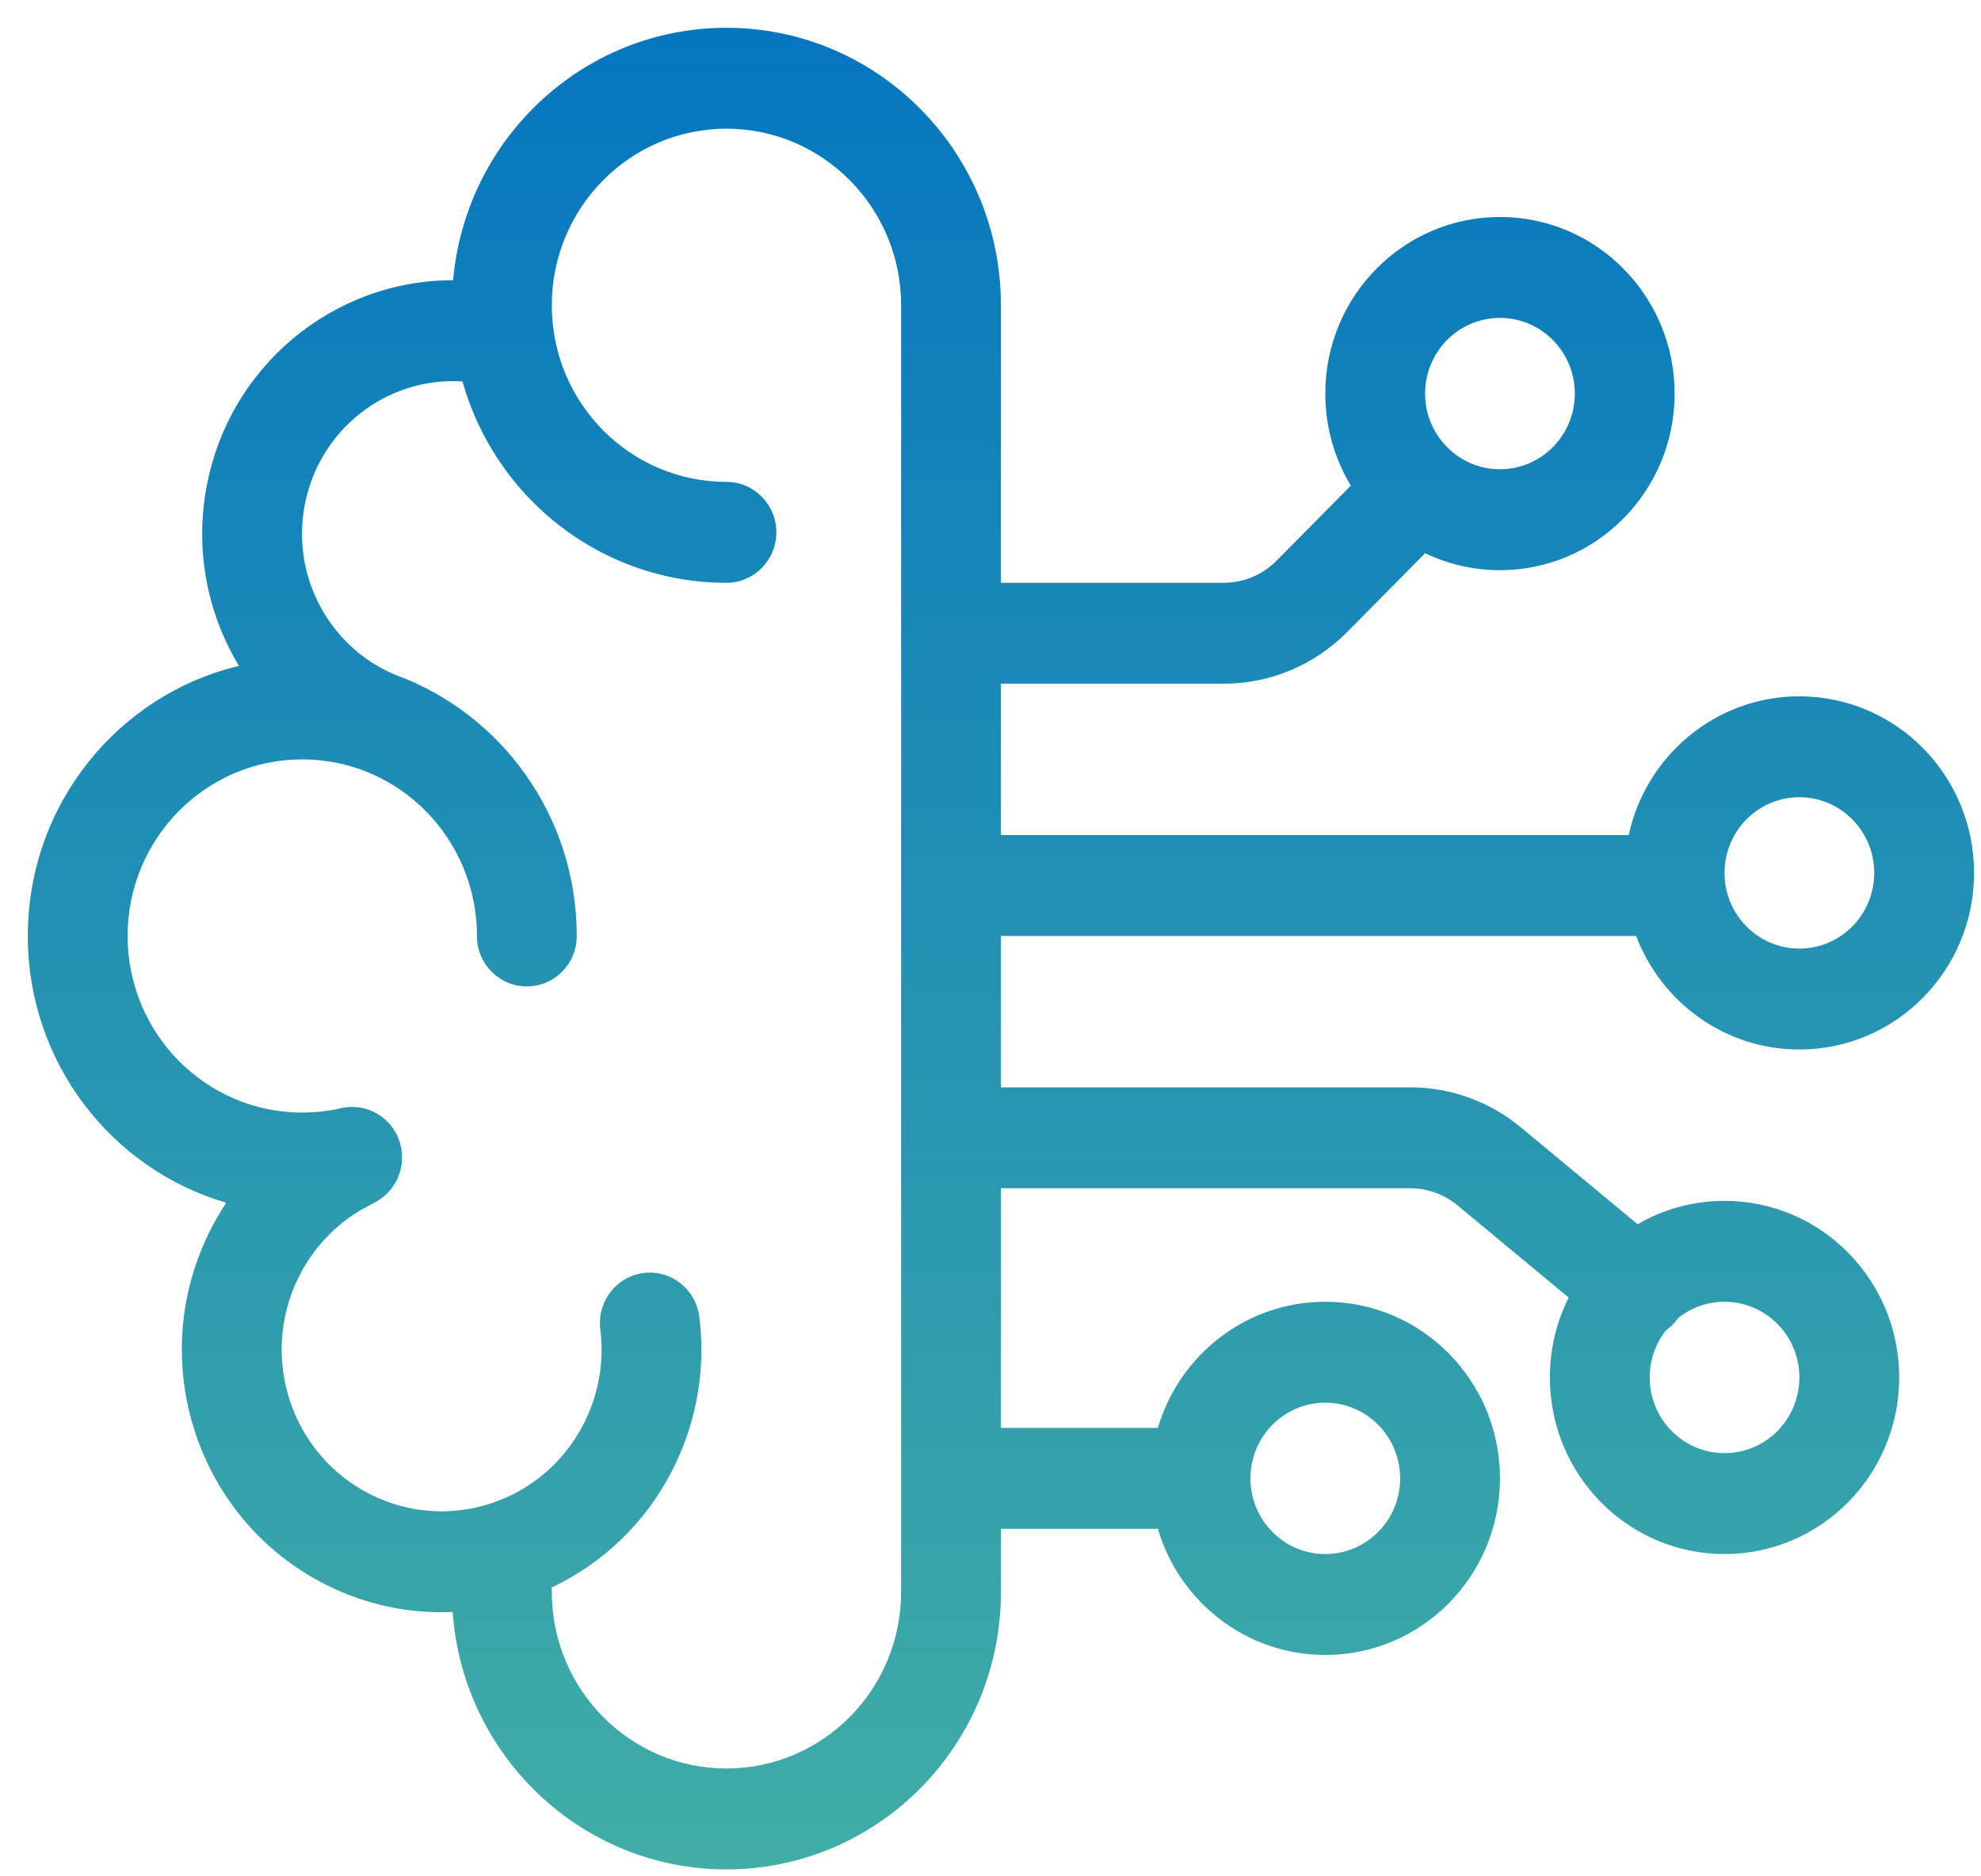 <svg xmlns="http://www.w3.org/2000/svg" width="57" height="54" viewBox="0 0 57 54" fill="none"><path fill-rule="evenodd" clip-rule="evenodd" d="M20.902 3.704C18.127 3.704 15.877 5.98 15.877 8.786C15.877 11.593 18.127 13.868 20.902 13.868C21.695 13.868 22.338 14.519 22.338 15.321C22.338 16.123 21.695 16.773 20.902 16.773C17.292 16.773 14.248 14.323 13.306 10.978C11.123 10.837 9.14 12.378 8.755 14.607C8.399 16.675 9.536 18.66 11.382 19.424C14.422 20.535 16.595 23.48 16.595 26.937C16.595 27.739 15.952 28.389 15.159 28.389C14.366 28.389 13.723 27.739 13.723 26.937C13.723 24.799 12.417 22.969 10.567 22.218C10.505 22.195 10.443 22.172 10.382 22.147C9.855 21.958 9.288 21.855 8.697 21.855C5.922 21.855 3.672 24.13 3.672 26.937C3.672 29.744 5.922 32.019 8.697 32.019C9.083 32.019 9.457 31.976 9.815 31.893C10.589 31.716 11.358 32.206 11.533 32.988C11.682 33.653 11.355 34.314 10.779 34.607C10.741 34.63 10.702 34.652 10.662 34.672C9.79 35.108 9.05 35.824 8.584 36.774C7.455 39.077 8.386 41.869 10.663 43.01C12.94 44.152 15.701 43.21 16.829 40.908C17.248 40.054 17.383 39.137 17.273 38.261C17.173 37.465 17.73 36.738 18.517 36.637C19.303 36.536 20.022 37.099 20.122 37.895C20.301 39.321 20.08 40.816 19.402 42.198C18.62 43.795 17.353 44.989 15.871 45.688C15.875 45.729 15.877 45.771 15.877 45.814C15.877 48.621 18.127 50.896 20.902 50.896C23.678 50.896 25.928 48.621 25.928 45.814V8.786C25.928 5.98 23.678 3.704 20.902 3.704ZM13.025 46.393C13.319 50.533 16.733 53.8 20.902 53.8C25.264 53.8 28.8 50.224 28.8 45.814V43.999H33.316C33.933 46.098 35.856 47.629 38.133 47.629C40.909 47.629 43.159 45.353 43.159 42.547C43.159 39.74 40.909 37.464 38.133 37.464C35.856 37.464 33.933 38.995 33.316 41.095H28.8V34.197H40.574C41.072 34.197 41.555 34.372 41.94 34.692L45.137 37.344C44.79 38.034 44.595 38.815 44.595 39.642C44.595 42.449 46.845 44.725 49.62 44.725C52.396 44.725 54.646 42.449 54.646 39.642C54.646 36.836 52.396 34.56 49.62 34.56C48.71 34.56 47.856 34.805 47.12 35.233L43.762 32.447C42.864 31.701 41.737 31.293 40.574 31.293H28.8V26.937H47.078C47.801 28.848 49.631 30.204 51.774 30.204C54.55 30.204 56.8 27.929 56.8 25.122C56.8 22.315 54.55 20.04 51.774 20.04C49.368 20.04 47.357 21.749 46.864 24.033H28.8V19.677H35.21C36.543 19.677 37.822 19.141 38.764 18.188L41.006 15.921C41.658 16.234 42.388 16.41 43.159 16.41C45.934 16.41 48.184 14.134 48.184 11.327C48.184 8.521 45.934 6.245 43.159 6.245C40.383 6.245 38.133 8.521 38.133 11.327C38.133 12.298 38.402 13.204 38.868 13.976L36.733 16.135C36.329 16.543 35.782 16.773 35.21 16.773H28.8V8.786C28.8 4.376 25.264 0.8 20.902 0.8C16.781 0.8 13.397 3.992 13.037 8.065C9.591 8.059 6.539 10.558 5.926 14.107C5.613 15.926 5.994 17.704 6.876 19.164C3.393 19.995 0.8 23.16 0.8 26.937C0.8 30.581 3.213 33.655 6.511 34.614C6.328 34.889 6.161 35.179 6.011 35.484C4.178 39.224 5.69 43.758 9.387 45.612C10.558 46.199 11.807 46.447 13.025 46.393ZM35.979 42.547C35.979 43.75 36.944 44.725 38.133 44.725C39.323 44.725 40.287 43.75 40.287 42.547C40.287 41.344 39.323 40.368 38.133 40.368C36.944 40.368 35.979 41.344 35.979 42.547ZM47.931 38.292C48.035 38.217 48.132 38.128 48.217 38.023C48.241 37.994 48.263 37.964 48.284 37.934C48.651 37.64 49.115 37.464 49.62 37.464C50.81 37.464 51.774 38.44 51.774 39.642C51.774 40.846 50.81 41.821 49.62 41.821C48.431 41.821 47.467 40.846 47.467 39.642C47.467 39.132 47.64 38.663 47.931 38.292ZM43.159 9.149C41.969 9.149 41.005 10.124 41.005 11.327C41.005 12.53 41.969 13.505 43.159 13.505C44.348 13.505 45.313 12.53 45.313 11.327C45.313 10.124 44.348 9.149 43.159 9.149ZM51.774 22.944C50.585 22.944 49.62 23.919 49.62 25.122C49.62 26.325 50.585 27.3 51.774 27.3C52.964 27.3 53.928 26.325 53.928 25.122C53.928 23.919 52.964 22.944 51.774 22.944Z" fill="url(#paint0_linear_345_422)"></path><defs><linearGradient id="paint0_linear_345_422" x1="28.8" y1="0.8" x2="28.8" y2="53.8" gradientUnits="userSpaceOnUse"><stop stop-color="#0576C0"></stop><stop offset="1" stop-color="#41ADA6"></stop></linearGradient></defs></svg>